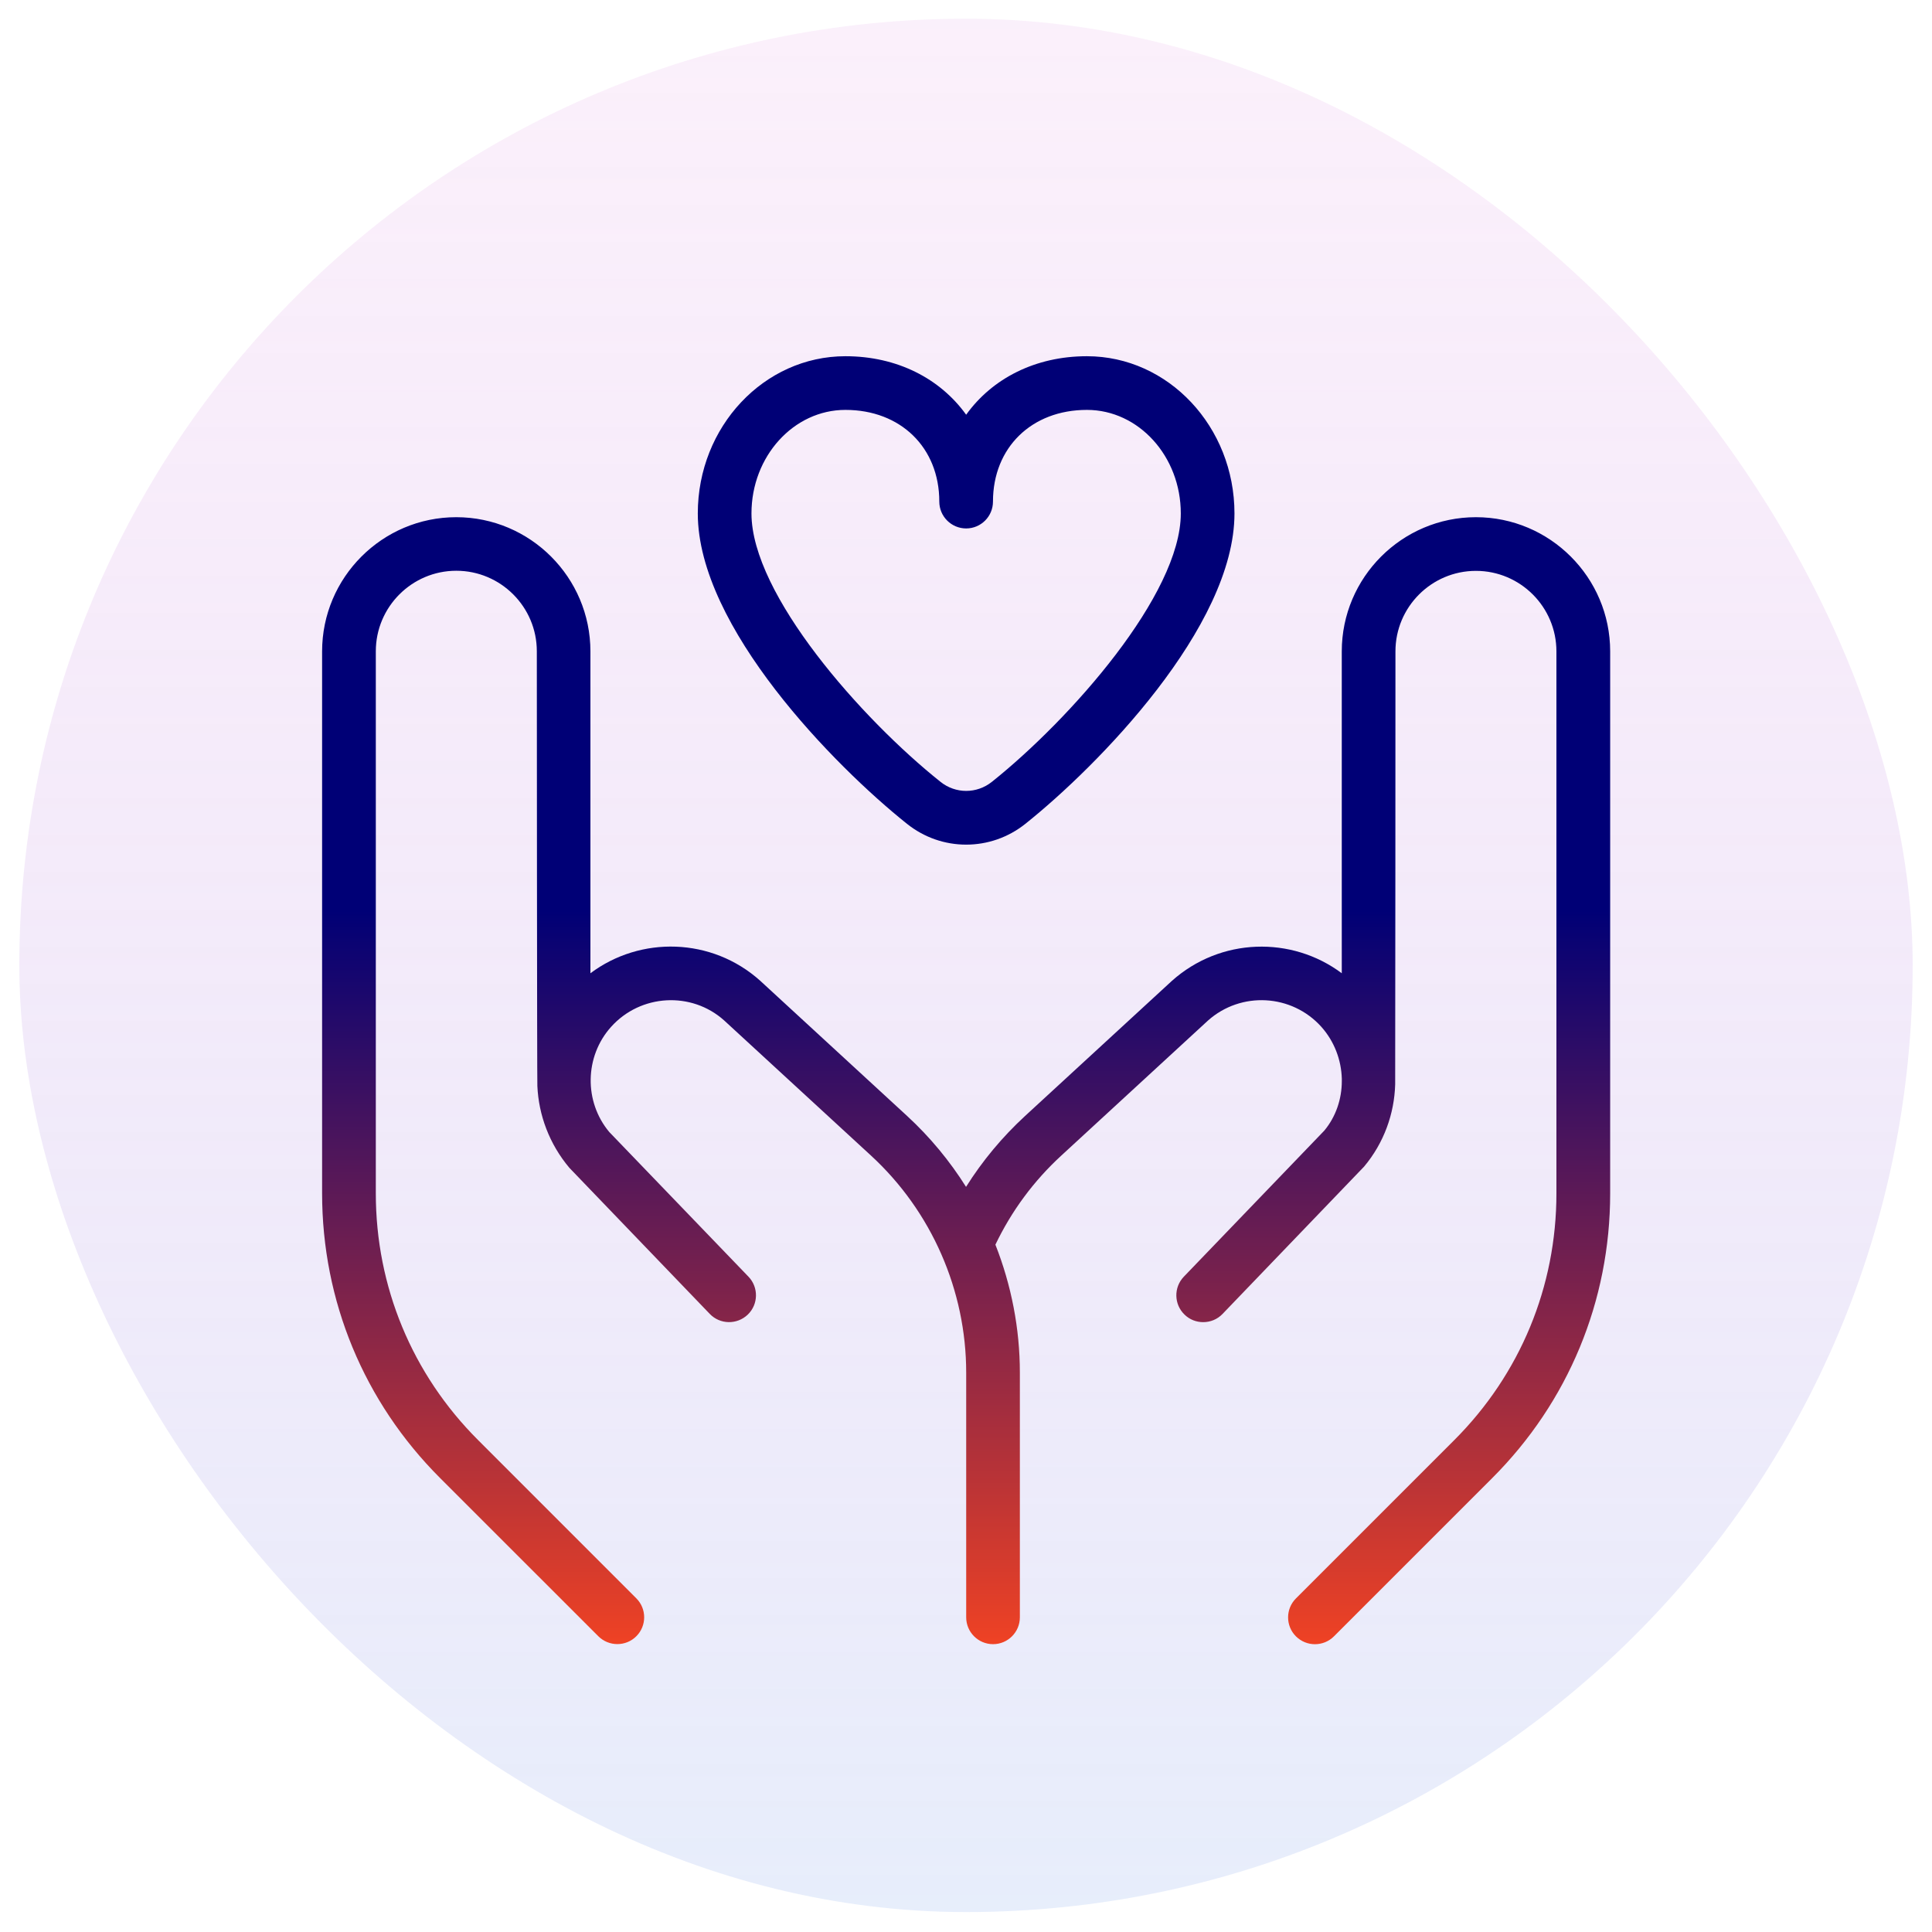 <svg width="50" height="50" viewBox="0 0 50 50" fill="none" xmlns="http://www.w3.org/2000/svg">
<rect x="0.5" y="0.484" width="49" height="49" rx="24.5" fill="url(#paint0_linear_4244_6374)"/>
<g clip-path="url(#clip0_4244_6374)">
<path d="M41.671 16.858V30.887C41.671 33.669 40.587 36.285 38.619 38.252L34.522 42.349C34.386 42.485 34.208 42.552 34.03 42.552C33.853 42.552 33.675 42.484 33.539 42.349C33.268 42.078 33.268 41.638 33.539 41.367L37.636 37.27C39.342 35.565 40.28 33.298 40.28 30.887V16.858C40.28 15.709 39.346 14.774 38.197 14.774C37.048 14.774 36.114 15.709 36.114 16.858C36.114 16.858 36.111 28.031 36.107 28.062C36.086 28.822 35.818 29.577 35.303 30.191L31.639 34.005C31.503 34.147 31.321 34.217 31.139 34.217C30.965 34.217 30.791 34.154 30.657 34.023C30.38 33.758 30.372 33.317 30.637 33.041L34.271 29.262C34.573 28.901 34.726 28.441 34.726 27.979C34.726 27.974 34.726 27.971 34.726 27.967V27.915C34.712 27.435 34.536 26.955 34.196 26.574C33.432 25.723 32.117 25.649 31.261 26.413L27.471 29.902C26.754 30.56 26.18 31.337 25.761 32.212C26.173 33.258 26.394 34.381 26.394 35.524V41.856C26.394 42.24 26.083 42.551 25.7 42.551C25.317 42.551 25.005 42.24 25.005 41.856V35.524C25.005 33.394 24.107 31.345 22.539 29.904L18.741 26.409C17.896 25.651 16.579 25.723 15.814 26.576C15.128 27.341 15.11 28.512 15.769 29.298L19.371 33.041C19.636 33.317 19.628 33.758 19.351 34.023C19.073 34.288 18.634 34.28 18.369 34.004L14.736 30.224C14.215 29.605 13.94 28.856 13.907 28.105C13.898 28.06 13.893 16.855 13.893 16.855C13.893 15.706 12.958 14.771 11.809 14.771C10.661 14.771 9.726 15.706 9.726 16.855V30.884C9.726 33.295 10.665 35.563 12.371 37.267L16.468 41.365C16.739 41.635 16.739 42.076 16.468 42.346C16.332 42.483 16.154 42.549 15.976 42.549C15.798 42.549 15.621 42.481 15.485 42.346L11.387 38.249C9.419 36.281 8.336 33.666 8.336 30.884V16.858C8.336 14.944 9.894 13.385 11.808 13.385C13.722 13.385 15.28 14.944 15.28 16.858V25.188C16.576 24.217 18.422 24.26 19.672 25.38L23.476 28.881C24.068 29.426 24.579 30.045 25.001 30.716C25.425 30.042 25.936 29.428 26.529 28.881L30.326 25.387C31.582 24.262 33.429 24.217 34.725 25.188V16.858C34.725 14.944 36.283 13.385 38.197 13.385C40.111 13.385 41.671 14.944 41.671 16.858ZM18.059 13.288C18.059 11.044 19.772 9.219 21.879 9.219C23.215 9.219 24.33 9.795 25.004 10.733C25.678 9.795 26.793 9.219 28.129 9.219C30.236 9.219 31.948 11.044 31.948 13.288C31.948 16.226 28.408 19.827 26.537 21.32C26.086 21.68 25.546 21.859 25.004 21.859C24.462 21.859 23.923 21.68 23.472 21.32C21.6 19.827 18.059 16.227 18.059 13.288ZM19.448 13.288C19.448 15.388 22.308 18.615 24.339 20.233C24.73 20.547 25.279 20.547 25.671 20.233C27.7 18.613 30.559 15.388 30.559 13.288C30.559 11.81 29.469 10.608 28.129 10.608C26.698 10.608 25.698 11.584 25.698 12.981C25.698 13.365 25.387 13.676 25.004 13.676C24.621 13.676 24.309 13.365 24.309 12.981C24.309 11.584 23.309 10.608 21.879 10.608C20.539 10.608 19.448 11.81 19.448 13.288Z" fill="url(#paint1_linear_4244_6374)"/>
</g>
<defs>
<linearGradient id="paint0_linear_4244_6374" x1="25" y1="0.484" x2="25" y2="49.484" gradientUnits="userSpaceOnUse">
<stop stop-color="#D56CD7" stop-opacity="0.1"/>
<stop offset="1" stop-color="#AEC5F2" stop-opacity="0.3"/>
</linearGradient>
<linearGradient id="paint1_linear_4244_6374" x1="25.003" y1="9.219" x2="25.003" y2="42.552" gradientUnits="userSpaceOnUse">
<stop offset="0.43" stop-color="#000076"/>
<stop offset="1" stop-color="#EF4224"/>
</linearGradient>
<clipPath id="clip0_4244_6374">
<rect width="33.333" height="33.333" fill="white" transform="translate(8.336 9.219)"/>
</clipPath>
</defs>
</svg>
